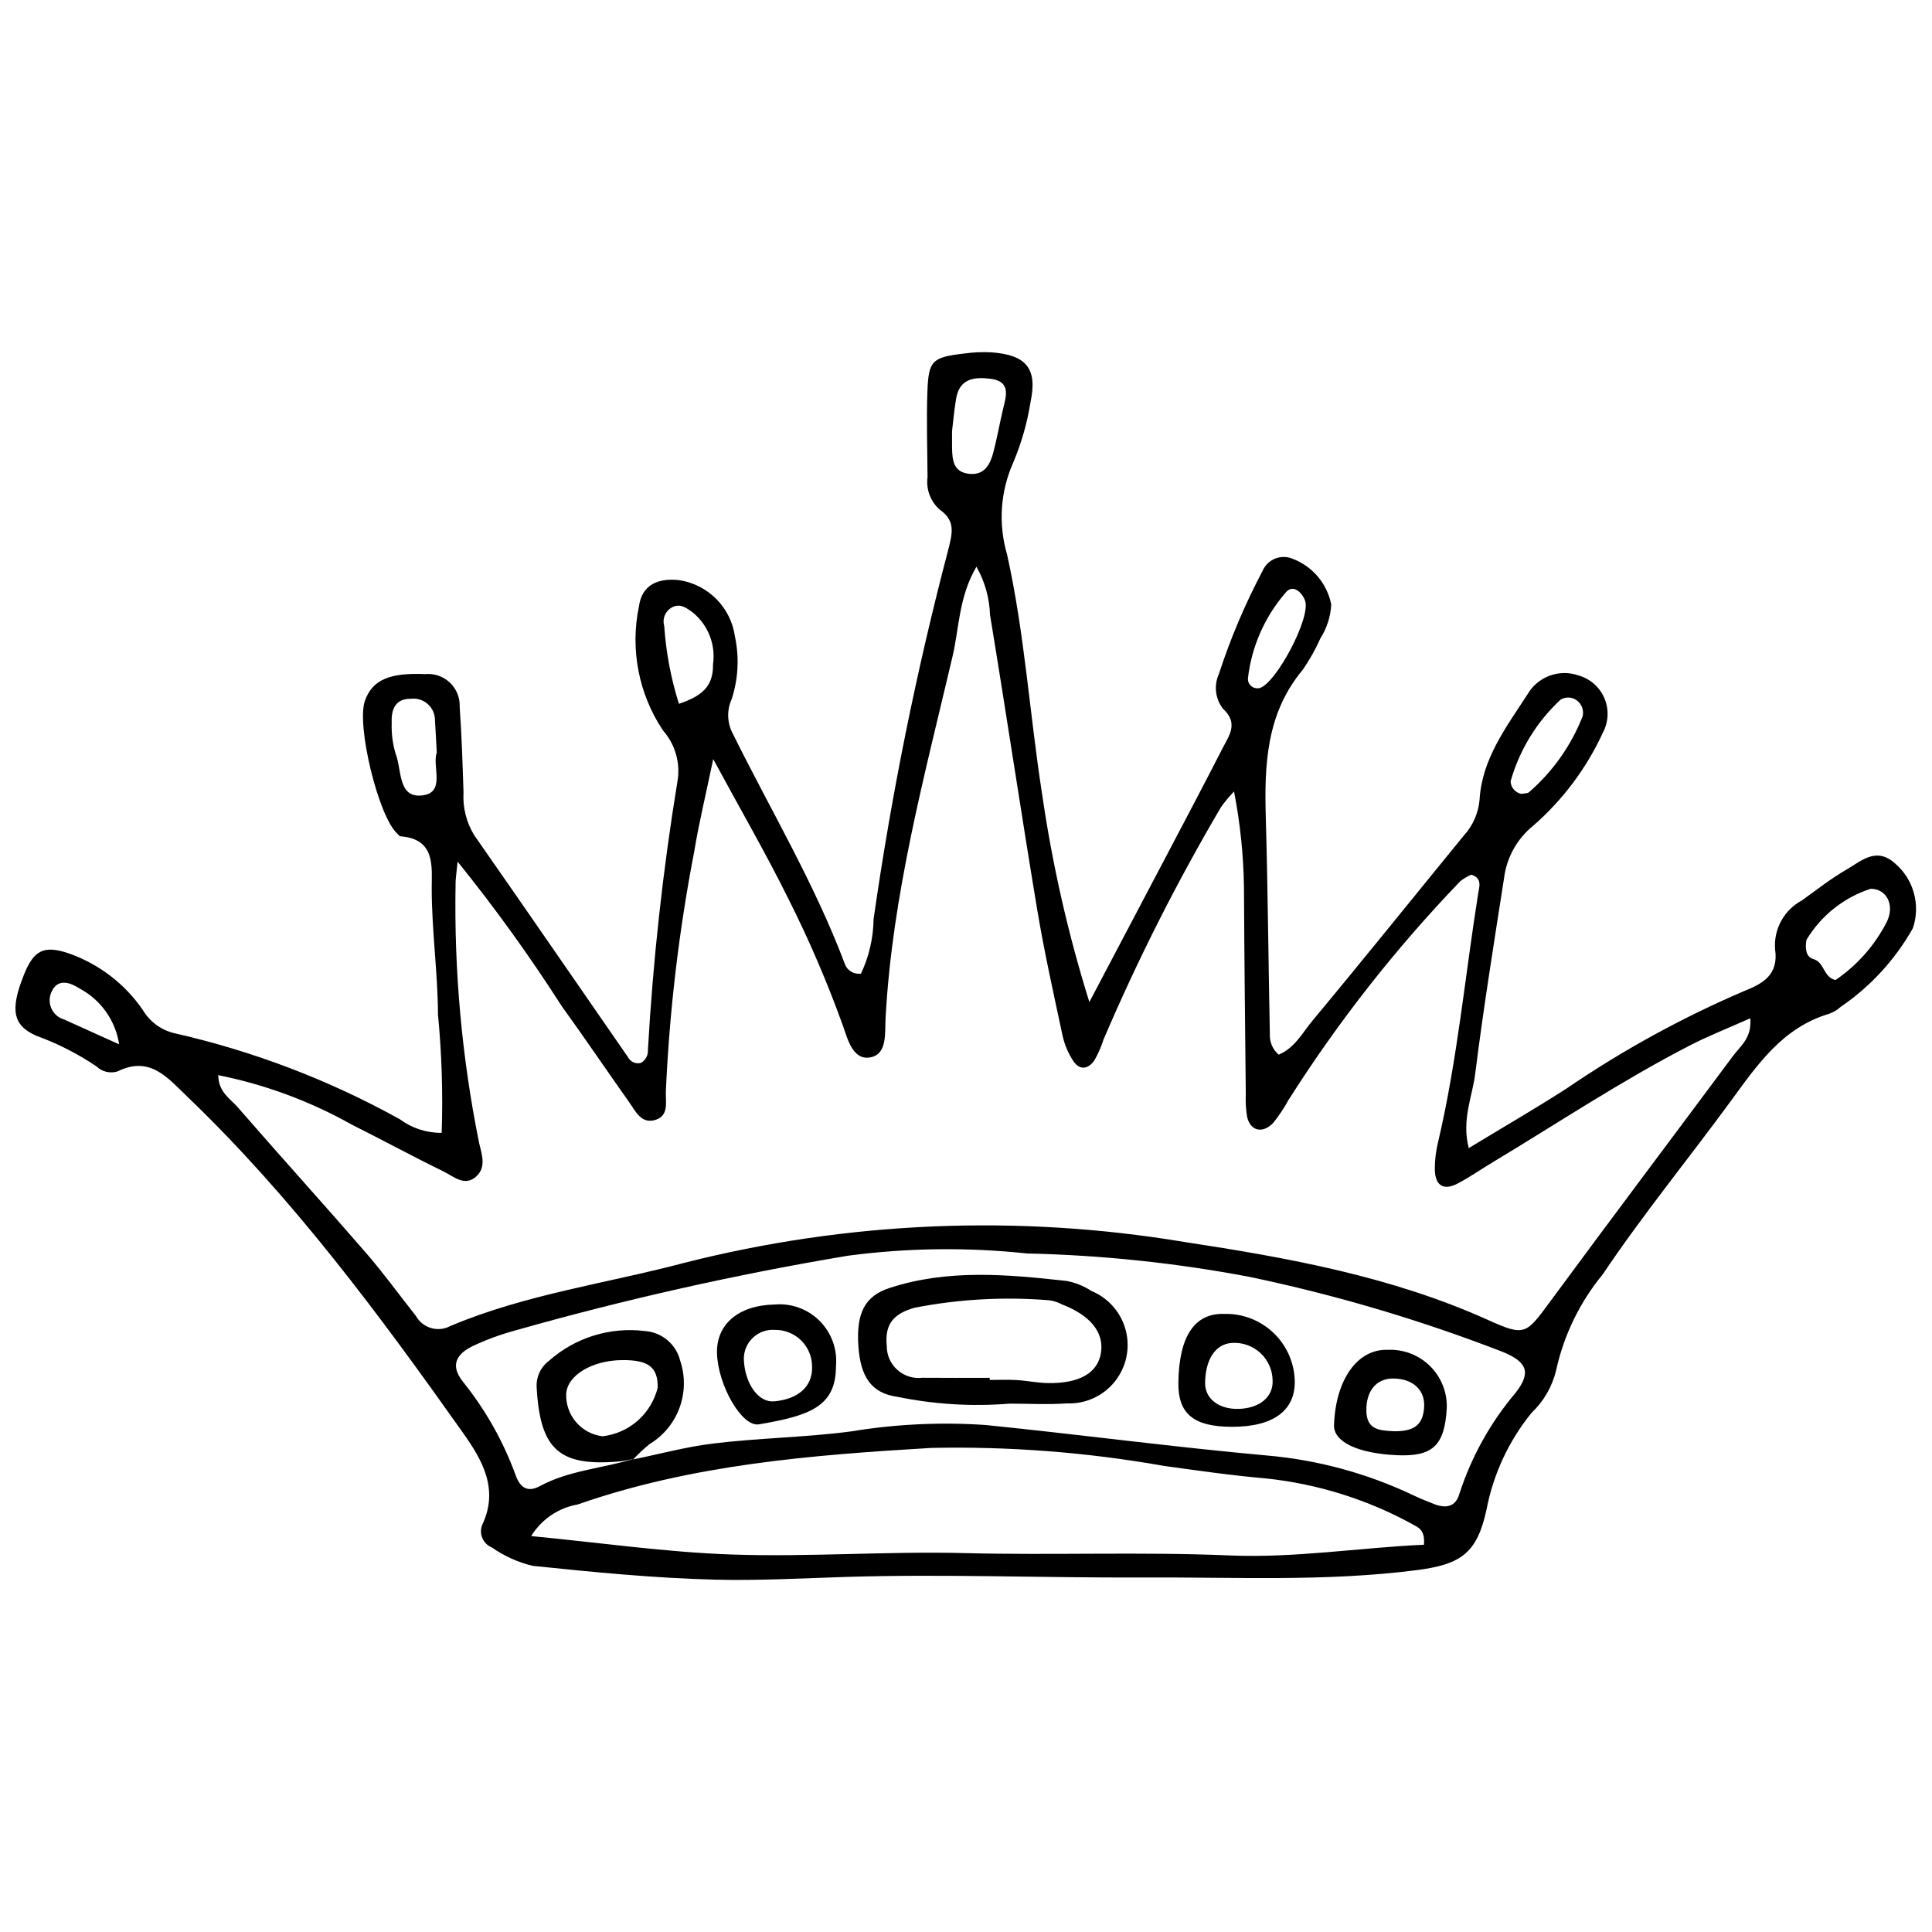 <?xml version="1.0" encoding="UTF-8"?>
<!-- Uploaded to: SVG Repo, www.svgrepo.com, Generator: SVG Repo Mixer Tools -->
<svg width="800px" height="800px" version="1.1" viewBox="144 144 512 512" xmlns="http://www.w3.org/2000/svg">
 <defs>
  <clipPath id="a">
   <path d="m148.09 237h503.81v326h-503.81z"/>
  </clipPath>
 </defs>
 <g clip-path="url(#a)">
  <path d="m261.05 444.21c0.352-10.441 0.027-20.895-0.977-31.293-0.055-11.066-1.641-22.16-1.664-33.328-0.012-5.84 1.102-13.246-8.27-13.957-0.316-0.023-0.602-0.492-0.898-0.762-4.957-4.519-10.816-28.621-8.543-35.129 1.992-5.699 6.769-7.496 15.992-7.102h0.008c2.414-0.223 4.805 0.617 6.555 2.293 1.75 1.68 2.688 4.031 2.57 6.453 0.527 7.535 0.781 15.09 1.012 22.641-0.23 3.977 0.762 7.926 2.844 11.32 13.648 19.539 27.141 39.188 40.719 58.773 0.629 1.262 2.055 1.914 3.422 1.566 1.254-0.691 1.992-2.051 1.887-3.477 1.348-23.797 3.953-47.508 7.809-71.027 0.871-4.879-0.535-9.887-3.82-13.602-6.461-9.68-8.75-21.555-6.356-32.941 0.797-5.801 5.234-7.5 10.668-6.891h-0.004c3.762 0.574 7.234 2.352 9.898 5.062 2.664 2.715 4.379 6.219 4.887 9.988 1.156 5.488 0.848 11.184-0.898 16.516-1.312 2.906-1.207 6.258 0.289 9.074 10.039 20.281 21.703 39.777 29.703 61.051h0.004c0.629 1.773 2.422 2.856 4.285 2.582 2.129-4.519 3.269-9.441 3.336-14.438 4.727-33.062 11.352-65.824 19.844-98.121 1.035-4.18 1.902-7.457-2.285-10.383-2.461-2.141-3.684-5.371-3.262-8.605-0.039-7.559-0.312-15.125-0.035-22.672 0.309-8.34 1.258-9.121 9.895-10.133 2.367-0.324 4.758-0.422 7.141-0.289 9.246 0.691 12.168 4.316 10.293 13.203-0.879 5.5-2.418 10.875-4.586 16.008-3.414 7.66-3.992 16.281-1.633 24.328 4.664 20.98 6 42.457 9.305 63.633v-0.004c2.703 18.641 6.887 37.035 12.508 55.008 6.848-12.992 13.066-24.77 19.262-36.562 5.363-10.203 10.77-20.387 16.012-30.652 1.723-3.371 4.375-6.668 0.105-10.559-2.004-2.606-2.422-6.102-1.078-9.105 3.078-9.449 6.961-18.613 11.605-27.398 0.645-1.496 1.859-2.672 3.379-3.266 1.516-0.59 3.207-0.551 4.695 0.113 5.223 2.023 9.047 6.586 10.117 12.086-0.168 3.195-1.164 6.293-2.887 8.988-1.297 2.91-2.859 5.691-4.668 8.309-9.699 11.578-10.184 25.254-9.781 39.34 0.547 19.062 0.684 38.133 1.07 57.199v0.004c-0.102 2.074 0.758 4.082 2.336 5.438 4.258-1.742 6.336-5.856 9.043-9.105 13.488-16.191 26.68-32.633 40.016-48.949 2.422-2.644 3.894-6.016 4.188-9.586 0.66-10.824 7.113-19.207 12.684-27.828h0.004c2.715-4.711 8.398-6.82 13.531-5.023 3.07 0.867 5.59 3.074 6.848 6.008 1.254 2.938 1.121 6.281-0.371 9.105-4.336 9.441-10.625 17.852-18.453 24.68-4.293 3.461-7.074 8.449-7.758 13.914-2.691 17.277-5.481 34.547-7.652 51.895-0.762 6.066-3.637 12.086-1.707 19.656 9.164-5.566 17.684-10.48 25.941-15.805l-0.004 0.004c14.777-10.09 30.5-18.723 46.945-25.777 4.914-1.957 9.328-4.238 8.297-11.16v0.004c-0.387-5.336 2.406-10.395 7.125-12.91 3.875-2.789 7.652-5.762 11.77-8.145 3.91-2.262 7.867-6.137 12.852-1.703v0.004c2.43 2.059 4.184 4.805 5.035 7.871 0.852 3.07 0.762 6.324-0.258 9.344-4.695 8.332-11.25 15.469-19.152 20.855-0.891 0.805-1.93 1.426-3.062 1.828-12.266 3.648-18.918 13.387-25.977 23.035-11.262 15.387-23.355 30.152-34 46.012v-0.004c-6.082 7.387-10.32 16.113-12.359 25.461-1.035 4.293-3.293 8.195-6.496 11.234-6.047 7.43-10.148 16.242-11.945 25.652-2.504 11.547-6.723 14.527-18.531 16.047-24.172 3.106-48.43 1.82-72.652 1.941-26.211 0.133-52.449-0.961-78.633-0.145-11.484 0.359-23.031 1.004-34.484 0.727-16.195-0.395-32.383-1.996-48.512-3.668l-0.004-0.004c-3.863-0.938-7.523-2.586-10.781-4.867-2.363-0.957-3.504-3.648-2.547-6.012 4.512-9.504-0.086-17.285-5.106-24.371-22.254-31.422-45.164-62.348-73.102-89.125-5.137-4.922-9.832-10.891-18.406-6.66-1.965 0.629-4.113 0.129-5.598-1.301-4.93-3.34-10.258-6.059-15.859-8.094-6.379-2.731-7.07-6.938-3.43-16.094 2.629-6.613 5.285-8.02 11.914-5.785 7.938 2.781 14.793 8.004 19.582 14.922 1.801 3.086 4.769 5.32 8.234 6.199 20.965 4.727 41.145 12.422 59.934 22.844 3.203 2.379 7.098 3.644 11.09 3.598zm50.766 86.551c7.008-1.434 13.957-3.324 21.031-4.195 12.191-1.5 24.508-1.621 36.73-3.231h-0.004c11.777-1.938 23.738-2.508 35.645-1.691 24.867 2.512 49.656 5.84 74.547 8.078h-0.004c13.465 1.172 26.613 4.746 38.812 10.559 1.793 0.852 3.641 1.586 5.488 2.312 3.035 1.199 5.688 0.801 6.668-2.652v0.004c3.184-9.852 8.262-18.984 14.953-26.883 4.184-5.383 2.961-8.113-3.332-10.75h-0.004c-21.828-8.469-44.32-15.137-67.238-19.93-19.434-3.688-39.137-5.762-58.91-6.195-15.801-1.695-31.75-1.496-47.504 0.594-29.777 4.984-59.254 11.609-88.301 19.848-3.836 1.043-7.57 2.422-11.164 4.117-4.094 2.019-6.121 4.957-2.527 9.445v0.004c5.988 7.453 10.711 15.84 13.977 24.824 1.105 3.039 3.008 4.648 6.375 2.824 7.793-4.219 16.684-4.688 24.961-7.254zm-46.547-158.42c-0.328 3.469-0.551 4.644-0.535 5.816-0.426 23.039 1.656 46.055 6.215 68.645 0.727 3.106 2.008 6.5-0.754 8.988-3.086 2.781-6.035-0.066-8.703-1.367-8.211-4.008-16.25-8.371-24.418-12.469l-0.004-0.004c-10.992-6.156-22.887-10.551-35.242-13.023 0.078 4.551 3.211 6.25 5.199 8.539 11.207 12.895 22.684 25.551 33.875 38.457 4.68 5.398 8.879 11.211 13.316 16.82v-0.004c1.812 3.246 5.898 4.43 9.16 2.656 19.898-8.402 41.328-11.258 62.039-16.746 43.32-10.992 88.449-12.863 132.53-5.5 27.363 4.164 54.855 9.117 80.508 20.707 9.691 4.379 9.988 3.715 16.371-4.957 16.031-21.773 32.312-43.363 48.438-65.066 1.938-2.606 5.07-4.805 4.566-9.977-6.031 2.695-11.184 4.711-16.074 7.234-18.027 9.301-34.914 20.543-52.27 30.98-3.059 1.84-6 3.902-9.156 5.555-4.012 2.102-6.066 0.332-6.09-3.867h-0.004c0.008-2.379 0.297-4.746 0.859-7.059 5.117-21.727 7.137-43.949 10.641-65.934 0.266-1.676 1.164-4.035-1.82-4.965l-0.004 0.004c-1.047 0.441-2.031 1.023-2.926 1.727-17.082 17.762-32.336 37.191-45.535 58-1.148 2.09-2.465 4.078-3.945 5.945-2.824 3.074-6.172 2.297-7.019-1.539-0.316-1.961-0.43-3.953-0.34-5.941-0.184-18.305-0.395-36.605-0.484-54.91v0.004c-0.125-8.512-1.008-16.992-2.633-25.344-1.242 1.293-2.391 2.672-3.438 4.129-11.695 19.859-22.105 40.453-31.164 61.648-0.594 1.891-1.391 3.711-2.375 5.43-1.648 2.445-3.953 2.793-5.676 0.145-1.301-1.988-2.234-4.195-2.758-6.512-2.41-11.277-4.93-22.543-6.816-33.914-4.301-25.891-8.172-51.855-12.441-77.754h-0.004c-0.141-4.473-1.375-8.844-3.598-12.73-4.691 8.031-4.555 16.207-6.328 23.77-7.438 31.688-16.004 63.207-17.754 95.965-0.203 3.828 0.492 9.289-3.844 10.25-4.707 1.043-6.148-4.621-7.324-7.984-4.152-11.602-9.016-22.938-14.555-33.945-5.883-11.91-12.559-23.426-19.949-37.074-2.051 9.883-3.824 17.109-5.016 24.426-4.078 21.062-6.598 42.398-7.539 63.832-0.039 2.762 0.742 6.094-2.508 7.269-3.945 1.422-5.5-2.195-7.273-4.699-5.984-8.43-11.762-17.008-17.828-25.383h0.004c-8.484-13.254-17.691-26.031-27.578-38.273zm256.09 181.03c0.289-3.363-0.977-4.328-2.348-5.055-12.168-6.789-25.586-11.043-39.445-12.508-9.117-0.789-18.129-2.086-27.172-3.34-20.344-3.598-40.992-5.191-61.648-4.754-31.617 1.879-63.34 4.391-93.668 14.992-5.113 0.895-9.594 3.945-12.305 8.371 18.582 1.785 35.766 4.281 53.016 4.879 20.586 0.711 41.324-0.895 61.812-0.371 23.41 0.602 46.816-0.375 70.211 0.621 17.367 0.738 34.516-2.074 51.547-2.836zm109.07-149.65c5.809-3.949 10.512-9.312 13.676-15.586 2.059-4.461-0.25-8.637-4.375-8.598-7.102 2.312-13.133 7.109-16.984 13.508-0.398 2.027-0.246 4.535 1.742 5.09 3.102 0.863 2.641 4.828 5.941 5.586zm-234.13-145.45c0 1.922-0.016 3.109 0.004 4.293 0.055 3.293 0.301 6.582 4.566 7.008 4.039 0.406 5.527-2.492 6.375-5.691 1.008-3.812 1.668-7.711 2.594-11.547 0.867-3.59 2.07-7.305-3.469-7.973-4.227-0.512-8.094-0.008-8.98 5.231-0.527 3.113-0.797 6.266-1.09 8.68zm-72.375 72.246c5.844-1.984 9.148-4.426 9.031-10.449v0.004c0.75-5.188-1.266-10.387-5.309-13.719-1.621-1.145-3.199-2.492-5.371-1.496v0.004c-1.879 0.898-2.832 3.027-2.25 5.027 0.477 7.008 1.785 13.934 3.898 20.629zm223.24 23.875c0.699-0.16 1.715-0.074 2.148-0.539h-0.004c6.227-5.434 11.059-12.285 14.086-19.977 0.41-1.57-0.168-3.234-1.461-4.215-1.266-0.988-3.016-1.082-4.383-0.234-6.309 5.863-10.887 13.348-13.23 21.637 0.074 1.629 1.246 3 2.844 3.328zm-287.42-10.953c-0.168-3.062-0.285-5.832-0.473-8.598 0-1.621-0.688-3.164-1.891-4.246-1.207-1.078-2.816-1.594-4.422-1.414-4.219-0.074-5.309 2.84-5.148 6.371h-0.004c-0.102 2.769 0.25 5.539 1.039 8.195 1.637 4.09 0.59 11.488 6.621 11.082 6.891-0.465 2.973-7.59 4.277-11.391zm217.1-17.066c0.309 0.043 0.621 0.039 0.926-0.012 4.379-1.176 13.758-18.836 12.074-23.227-0.867-2.254-3.348-4.578-5.312-1.871h-0.004c-5.441 6.348-8.859 14.18-9.809 22.488-0.109 1.301 0.828 2.457 2.125 2.621zm-301.27 94.387c-0.957-6.312-4.848-11.801-10.488-14.797-2.273-1.477-5.535-2.777-7.242 0.516-0.805 1.422-0.906 3.129-0.281 4.637s1.906 2.641 3.481 3.074c4.191 1.891 8.379 3.789 14.531 6.57z"/>
 </g>
 <path d="m411.54 515.98c-9.945 0.805-19.957 0.195-29.73-1.809-6.938-0.965-9.832-5.328-10.348-13.691-0.523-8.473 1.707-13.004 8.258-15.148 15.441-5.055 31.238-3.613 46.973-1.863h0.004c2.34 0.453 4.57 1.355 6.566 2.664 4.516 1.867 7.887 5.754 9.094 10.488 1.207 4.731 0.109 9.758-2.965 13.559-3.07 3.797-7.754 5.926-12.637 5.734-5.117 0.352-10.277 0.066-15.215 0.066zm-5.25-6.84v0.559c2.387 0 4.777-0.113 7.152 0.031 2.773 0.164 5.527 0.762 8.297 0.801 8.43 0.117 13.234-2.738 14.039-8.102s-2.84-9.863-10.355-12.75l0.004-0.012c-1.055-0.551-2.195-0.914-3.375-1.078-11.887-0.973-23.848-0.32-35.555 1.949-5.578 1.52-8.086 4.273-7.496 10.109v-0.004c-0.031 2.43 0.984 4.754 2.789 6.375 1.805 1.625 4.223 2.394 6.637 2.106 5.953 0.059 11.91 0.016 17.867 0.016z"/>
 <path d="m312.02 530.59c-1.156 0.285-2.324 0.512-3.5 0.676-16.27 1.488-21.34-3.012-22.289-19.422-0.223-2.812 1.012-5.539 3.269-7.231 6.93-6.141 16.164-9.008 25.352-7.879 4.5 0.297 8.293 3.457 9.395 7.828 1.375 4.07 1.312 8.488-0.168 12.52-1.484 4.031-4.301 7.438-7.984 9.648-1.52 1.238-2.949 2.582-4.273 4.027zm-3.231-26.148c-7.965 0.094-14.484 4.062-14.742 8.977-0.18 5.66 3.988 10.523 9.609 11.211 3.461-0.391 6.723-1.832 9.34-4.137 2.617-2.301 4.465-5.352 5.297-8.734 0.09-5.453-2.441-7.398-9.504-7.316z"/>
 <path d="m349.25 489.71c4.449-0.398 8.844 1.203 11.992 4.371 3.148 3.168 4.723 7.574 4.297 12.02-0.008 10.664-6.988 13.078-20.41 15.363-4.531 0.77-10.824-10.305-11.113-18.723-0.27-7.758 5.668-12.836 15.234-13.031zm9.953 16.371h0.004c-0.02-2.586-1.066-5.059-2.914-6.871-1.848-1.809-4.34-2.809-6.926-2.777-2.176-0.164-4.32 0.609-5.891 2.125-1.574 1.516-2.426 3.629-2.344 5.809 0.285 6.398 3.891 11.363 8 11.008 6.512-0.562 10.297-4.059 10.074-9.293z"/>
 <path d="m470.38 522.12c-10.105-0.039-14.223-3.473-14.102-11.762 0.176-12.219 4.301-18.398 12.117-18.16 4.805-0.137 9.465 1.629 12.973 4.914 3.508 3.281 5.574 7.82 5.75 12.621 0.277 8.043-5.648 12.43-16.738 12.387zm10.879-12.18c-0.008-2.809-1.188-5.488-3.25-7.391-2.062-1.906-4.828-2.863-7.629-2.648-4.262 0.289-6.961 4.375-7.012 10.609-0.035 4.207 3.691 7.039 9.012 6.856 5.438-0.184 9.023-3.184 8.879-7.426z"/>
 <path d="m514.09 529.64c-10.34-0.484-16.719-3.562-16.562-7.988 0.426-12.105 6.266-20.254 14.285-19.926v-0.004c4.18-0.184 8.242 1.391 11.207 4.344 2.965 2.953 4.555 7.012 4.387 11.191-0.574 9.871-3.754 12.828-13.316 12.383zm-0.707-6.348c5.402 0.074 7.664-1.68 8.02-6.219 0.359-4.598-2.852-7.676-8.09-7.754-4.578-0.066-7.297 3.289-7.215 8.594 0.082 5.109 3.684 5.18 7.285 5.379z"/>
</svg>